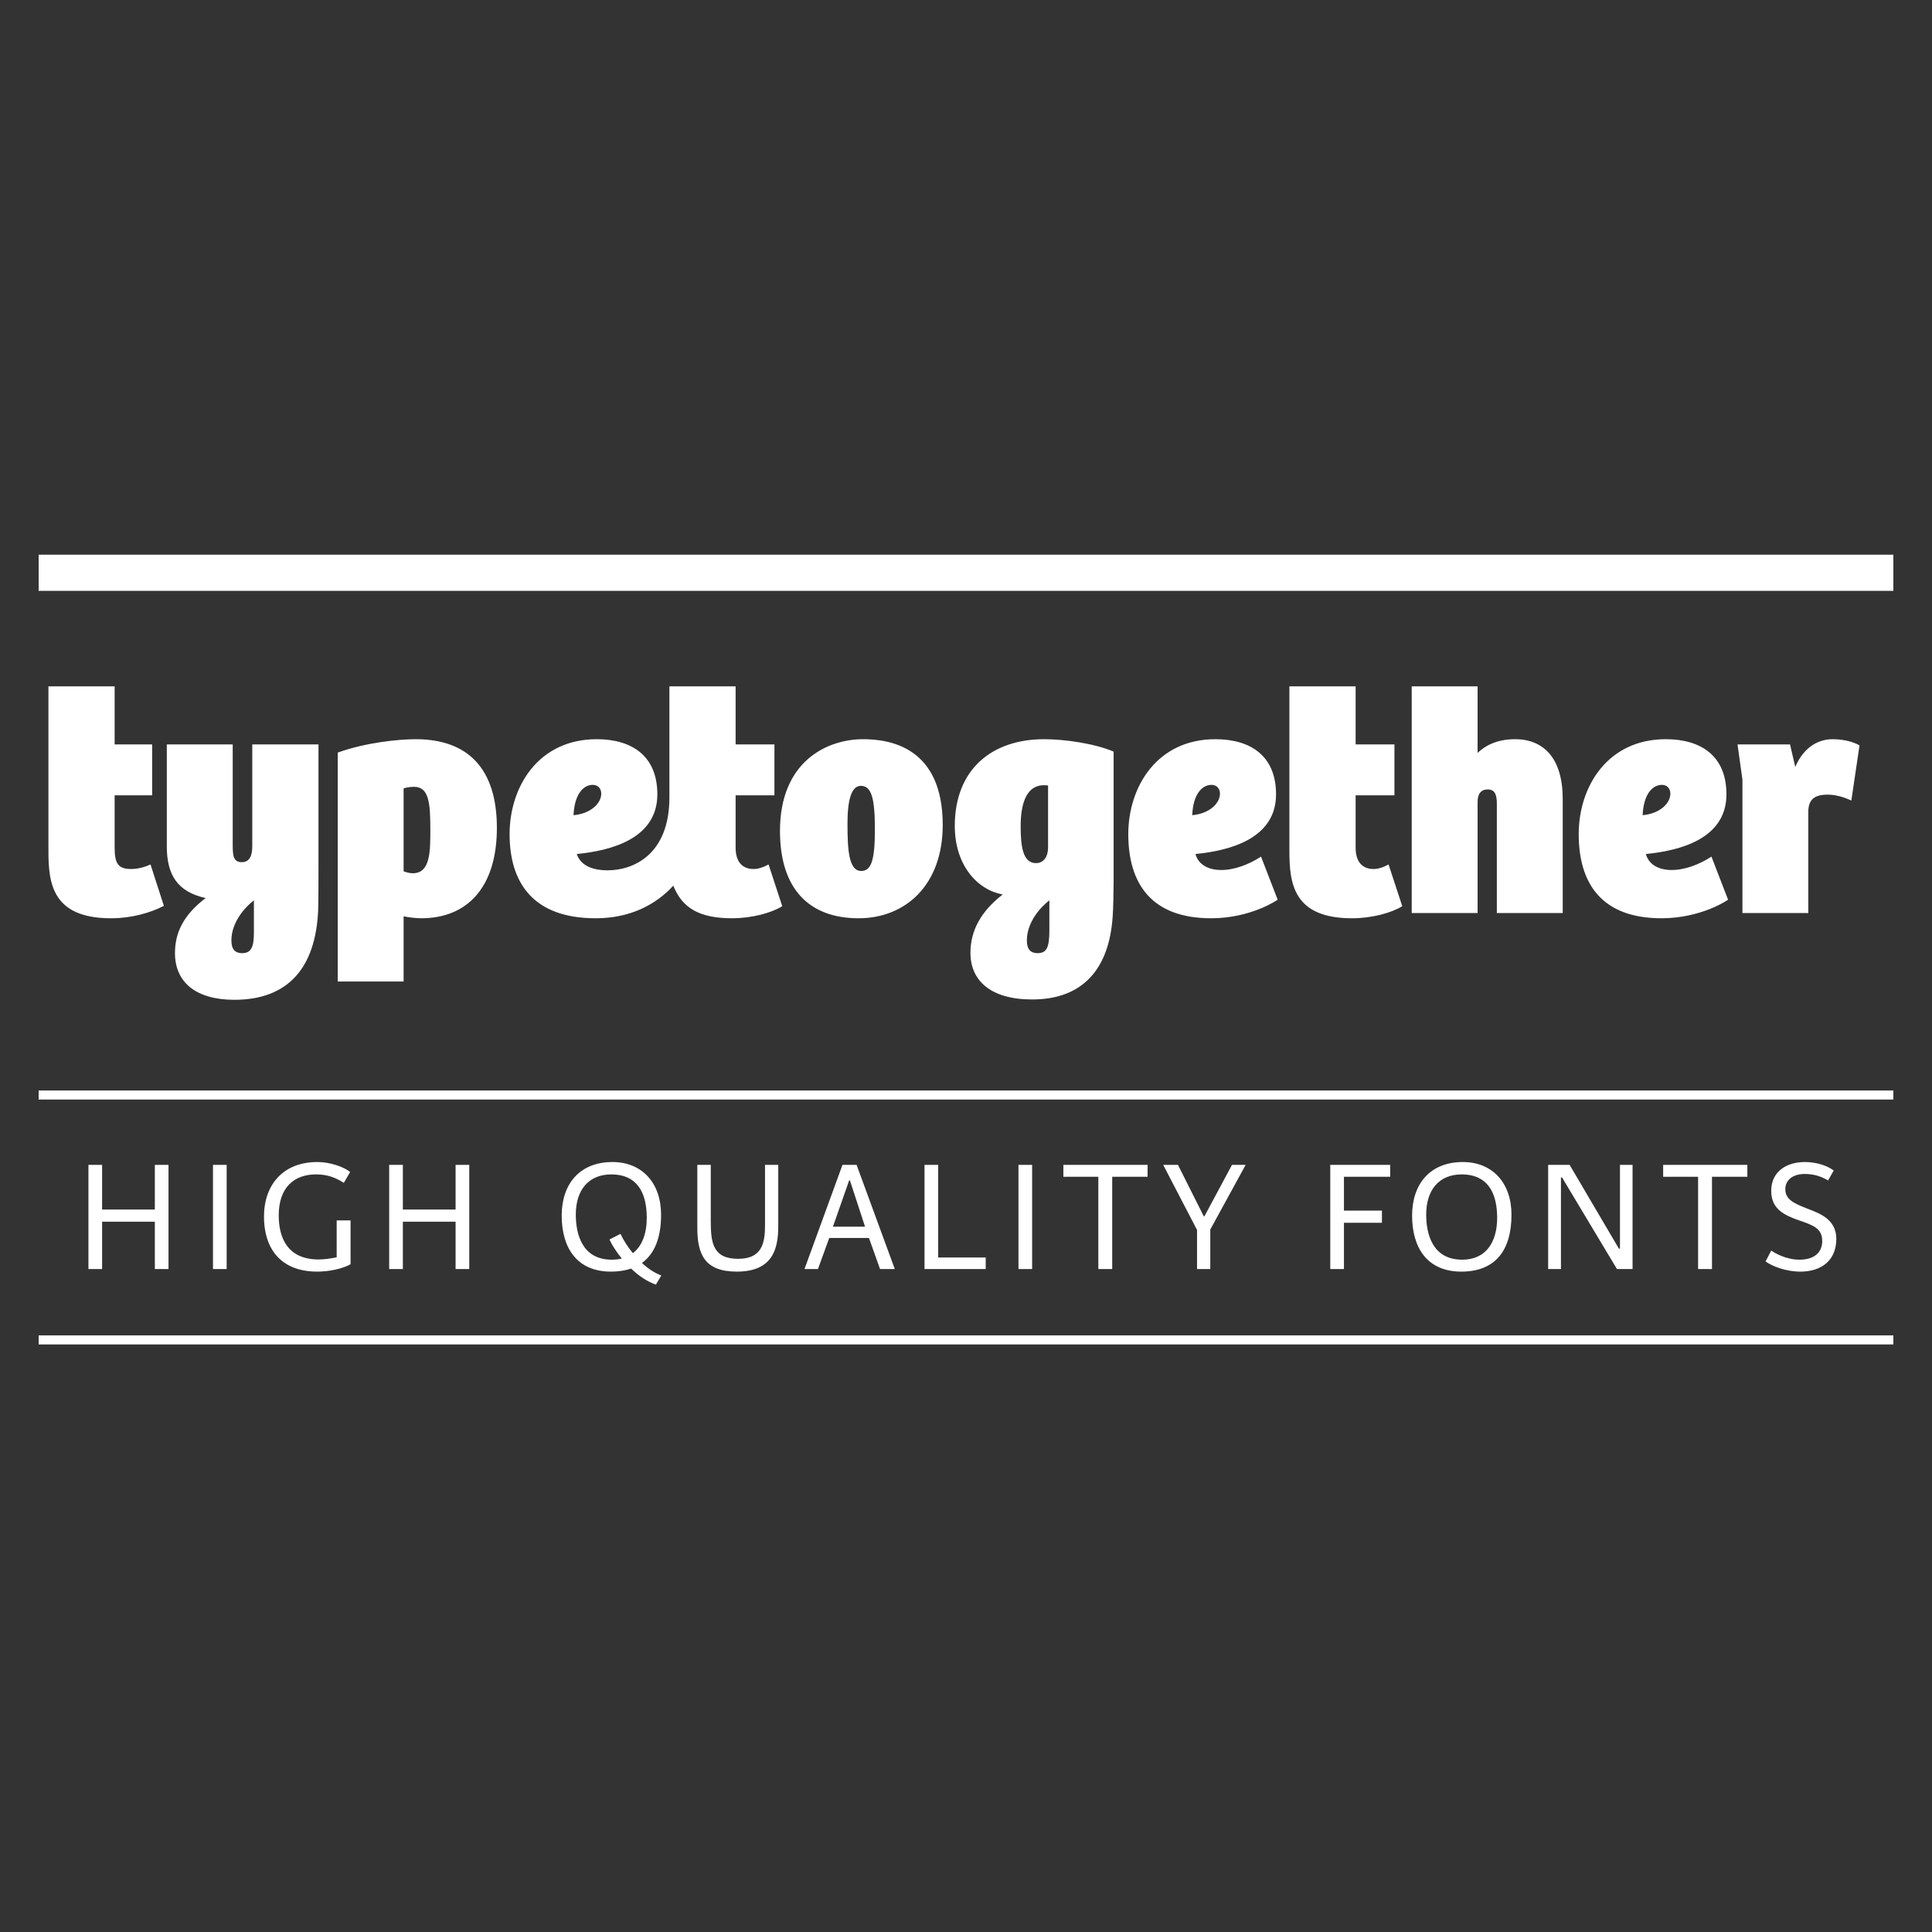 <?xml version="1.0" encoding="utf-8"?>
<!-- Generator: Adobe Illustrator 21.0.0, SVG Export Plug-In . SVG Version: 6.00 Build 0)  -->
<svg version="1.1" id="Layer_1" xmlns="http://www.w3.org/2000/svg" xmlns:xlink="http://www.w3.org/1999/xlink" x="0px" y="0px"
	 width="1000px" height="1000px" viewBox="0 0 1000 1000" style="enable-background:new 0 0 1000 1000;" xml:space="preserve">
<rect x="0" y="0" width="1000" height="1000" fill="#333333" stroke="none"/>
<style type="text/css">
	.st0{fill:none;stroke:#FFFFFF;stroke-width:18.719;stroke-miterlimit:10;}
	.st1{fill:#2E292D;stroke:#FFFFFF;stroke-width:4.68;stroke-miterlimit:10;}
	.st2{fill:#FFFFFF;}
</style>
<g>
	<line class="st0" x1="20" y1="296.467" x2="980" y2="296.467"/>
	<line class="st1" x1="20" y1="566.777" x2="980" y2="566.777"/>
	<line class="st1" x1="20" y1="693.533" x2="980" y2="693.533"/>
</g>
<path class="st2" d="M764.804,472.592h-34.107v-117.33h34.107v34.446c3.539-3.382,9.449-7.097,19.414-7.097
	c14.849,0,24.64,9.963,24.64,30.89v59.092h-34.096v-56.556c0-4.726-1.019-7.427-4.728-7.427c-3.54,0-5.231,2.363-5.231,6.417
	V472.592z M487.952,427.009c0,31.228-19.414,48.284-43.552,48.284c-24.987,0-40.683-14.52-40.683-45.245
	c0-35.62,23.964-47.438,43.046-47.438C460.773,382.61,487.952,386.828,487.952,427.009z M452.837,429.372
	c0-16.037-1.687-22.618-7.255-22.618c-4.899,0-6.928,7.253-6.928,19.583c0,13.674,0.683,24.474,7.093,24.474
	C450.982,450.811,452.837,445.249,452.837,429.372z M257.186,428.527c0,30.391-15.027,46.767-39.164,46.767
	c-2.873,0-6.755-0.512-9.117-1.019v33.764h-34.101v-118.5c14.517-5.237,31.568-6.928,40.346-6.928
	C242.499,382.61,257.186,398.144,257.186,428.527z M222.749,429.71c0-14.012-0.677-22.448-8.446-22.448
	c-2.528,0-4.554,0.502-5.399,0.84v42.882c1.35,0.498,3.037,1.01,4.728,1.01C222.577,451.994,222.749,441.355,222.749,429.71z
	 M121.294,517.494c-20.093,0-30.726-9.282-30.726-24.14c0-10.635,4.387-19.752,15.87-28.527
	c-14.691-3.208-20.092-12.161-20.092-26.671v-52.84h34.103v52.159c0,5.744,0.507,8.779,4.726,8.779c3.715,0,5.402-2.87,5.402-8.272
	v-52.667h34.271v62.287c0,3.542,0,18.907-0.171,23.637C163.325,501.119,148.975,517.494,121.294,517.494z M131.421,466.011
	c-4.392,3.373-11.647,11.137-11.647,20.762c0,4.721,2.023,6.581,5.569,6.581c4.559,0,6.078-3.044,6.078-10.461V466.011z
	 M894.446,465.673c0.343-0.169-13.505,9.621-34.436,9.621c-30.892,0-42.873-17.902-42.873-43.554
	c0-24.478,14.849-49.129,45.069-49.129c18.399,0,31.395,8.78,31.395,28.536c0,23.125-24.305,29.199-41.696,30.89
	c1.355,5.063,6.083,8.277,13.343,8.277c6.917,0,14.35-2.875,20.596-6.928L894.446,465.673z M850.218,421.945
	c9.12-0.845,14.35-6.247,14.35-11.137c0-2.706-1.691-4.561-4.385-4.561C855.456,406.247,850.728,410.808,850.218,421.945z
	 M397.807,447.438l7.086,21.608c-5.4,3.373-15.532,6.248-25.995,6.248c-16.713,0-25.829-5.238-30.387-16.883
	c-8.946,9.789-22.282,16.883-40.178,16.883c-32.241,0-44.564-18.235-44.564-43.554c0-24.478,14.855-49.129,45.073-49.129
	c18.4,0,31.402,8.78,31.402,28.536c0,23.125-24.311,29.199-41.703,30.89c1.52,4.721,6.247,8.437,16.037,8.437
	c12.664,0,31.911-7.591,31.911-37.81v-57.401h34.265v30.054h20.091v26.338h-20.091v27.01c0,8.436,4.39,11.138,9.287,11.138
	C392.403,449.801,395.105,448.955,397.807,447.438z M296.855,421.945c9.115-0.845,14.35-6.247,14.35-11.137
	c0-2.706-1.691-4.561-4.39-4.561C302.087,406.247,297.36,410.808,296.855,421.945z M948.466,382.61
	c-5.909,0-14.35,2.87-19.24,14.355l-2.705-11.65h-27.172l2.532,18.23v69.046h34.096v-52.338c0-6.581,3.378-8.944,9.958-8.944
	c4.392,0,8.615,1.352,12.323,3.034l4.223-28.527C958.431,383.455,952.858,382.61,948.466,382.61z M84.828,468.877l-6.92-21.439
	c-2.536,1.183-6.249,2.363-9.963,2.363c-6.754,0-8.61-2.701-8.61-11.138v-27.01h19.414v-26.338H59.336v-30.054H25.068v85.083
	c0,16.713,1.858,34.948,32.414,34.948C67.946,475.294,77.568,472.592,84.828,468.877z M652.709,443.384l8.61,22.289
	c0.336-0.169-13.501,9.621-34.439,9.621c-30.89,0-42.877-17.902-42.877-43.554c0-24.478,14.86-49.129,45.069-49.129
	c18.411,0,31.406,8.78,31.406,28.536c0,23.125-24.316,29.199-41.696,30.89c1.344,5.063,6.071,8.277,13.336,8.277
	C639.037,450.313,646.464,447.438,652.709,443.384z M617.091,421.945c9.117-0.845,14.355-6.247,14.355-11.137
	c0-2.706-1.691-4.561-4.396-4.561C622.322,406.247,617.594,410.808,617.091,421.945z M710.947,449.801
	c-4.89,0-9.282-2.701-9.282-11.138v-27.01h20.093v-26.338h-20.093v-30.054h-34.274v85.083c0,16.713,1.865,34.948,32.421,34.948
	c10.463,0,20.595-2.875,25.995-6.248l-7.09-21.608C716.015,448.955,713.316,449.801,710.947,449.801z M534.207,517.32
	c-21.274,0-31.904-9.616-31.904-24.135c0-11.475,5.4-21.439,16.709-30.223c-13.331-2.354-24.814-15.36-24.814-35.446
	c0-29.208,19.078-44.907,46.255-44.907c10.632,0,26.002,2.198,35.956,6.417v67.355c0,3.209-0.17,14.693-0.505,18.231
	C574.045,501.284,560.707,517.32,534.207,517.32z M528.297,427.517c0,9.794,0.846,19.24,7.936,19.24
	c3.211,0,6.245-2.358,6.245-8.263V406.59C530.824,404.899,528.297,416.882,528.297,427.517z M537.074,493.354
	c4.724,0,6.078-3.044,6.078-11.818v-15.525c-4.392,3.373-11.647,11.137-11.647,20.762
	C531.505,491.495,533.535,493.354,537.074,493.354z M80.144,626.066H52.848v-23.139h-7.077v53.914h7.077v-24.487h27.295v24.487
	h7.077v-53.914h-7.077V626.066z M110.241,656.841h7.077v-53.914h-7.077V656.841z M174.262,650.777
	c-2.808,0.562-6.179,1.124-9.323,1.124c-15.95,0-20.669-11.01-20.669-22.805c0-14.487,7.975-21.229,19.32-21.229
	c6.291,0,10.447,1.91,14.378,4.378l3.259-5.612c-3.259-2.696-10.447-5.169-16.962-5.169c-17.86,0-27.631,11.905-27.631,28.308
	c0,15.726,7.975,28.417,27.631,28.417c6.291,0,13.256-1.572,17.186-3.821v-22.686h-7.189V650.777z M235.813,626.066h-27.295v-23.139
	h-7.077v53.914h7.077v-24.487h27.295v24.487h7.077v-53.914h-7.077V626.066z M332.292,653.697c2.92,2.806,6.289,5.055,9.995,6.512
	l-2.806,4.721c-4.719-1.686-9.099-4.721-12.806-8.313c-3.035,1.01-6.515,1.572-10.447,1.572c-17.746,0-25.497-12.467-25.497-28.979
	c0-16.402,9.323-27.745,26.283-27.745c15.278,0,25.161,10.781,25.161,27.293C342.175,640.444,338.918,648.866,332.292,653.697z
	 M327.573,648.642c4.831-3.706,7.189-10.224,7.189-18.308c0-13.706-5.505-22.467-18.31-22.467c-11.905,0-18.42,8.199-18.42,20.781
	c0,9.547,2.92,23.363,18.646,23.363c1.796,0,3.594-0.224,5.167-0.562c-2.696-3.368-4.943-6.736-6.403-9.885l5.729-2.92
	C322.63,641.792,324.877,645.384,327.573,648.642z M395.973,634.15c0,9.323-1.572,17.412-13.928,17.412
	c-13.142,0-14.154-8.427-14.154-19.656v-28.979h-6.963v32.572c0,13.592,3.706,22.691,20.442,22.691
	c18.758,0,21.455-12.02,21.455-23.587v-31.676h-6.853V634.15z M443.368,602.927l19.771,53.914h-7.639l-5.729-16.064h-20.554
	l-5.841,16.064h-6.965l19.656-53.914H443.368z M447.748,634.936l-7.861-24.035h-0.338l-8.425,24.035H447.748z M485.601,602.927
	h-7.077v53.914h31.678v-5.955h-24.601V602.927z M527.157,656.841h7.075v-53.914h-7.075V656.841z M550.406,609.101h18.084v47.74
	h7.189v-47.74h18.308v-6.174h-43.581V609.101z M623.41,629.548h-0.338l-13.368-26.621h-7.637l17.522,33.696v20.219h6.851v-20.442
	l18.313-33.472h-7.079L623.41,629.548z M688.548,656.841h7.075v-23.925h19.661v-6.293h-19.661v-17.522h23.929v-6.174h-31.004
	V656.841z M782.342,628.758c0,18.761-8.651,29.432-25.949,29.432c-17.746,0-25.497-12.467-25.497-28.979
	c0-16.402,9.323-27.745,26.283-27.745C772.457,601.465,782.342,612.246,782.342,628.758z M774.925,630.334
	c0-13.706-5.502-22.467-18.308-22.467c-11.905,0-18.422,8.199-18.422,20.781c0,9.547,2.92,23.363,18.646,23.363
	C768.974,652.011,774.925,643.135,774.925,630.334z M838.496,646.284h-0.562l-25.497-43.357h-11.119v53.914h6.627v-47.402h0.562
	l28.417,47.402h8.089v-53.914h-6.517V646.284z M860.844,609.101h18.084v47.74h7.189v-47.74h18.308v-6.174h-43.581V609.101z
	 M935.534,625.613c-7.523-2.92-11.457-4.94-11.457-10.219c0-4.159,3.373-7.751,10.109-7.751c4.945,0,8.875,1.458,12.02,3.368
	l2.92-5.164c-3.816-2.811-9.433-4.383-14.94-4.383c-9.095,0-17.408,4.607-17.408,14.94c0,9.433,6.736,12.582,14.487,15.278
	c7.079,2.468,11.91,4.04,11.91,10.667c0,6.069-4.269,9.661-11.796,9.661c-6.741,0-12.467-3.259-14.602-4.716l-2.92,5.617
	c3.144,2.358,10.333,5.279,17.97,5.279c11.124,0,18.646-5.955,18.646-16.96C950.474,631.12,941.937,628.086,935.534,625.613z"/>
</svg>

